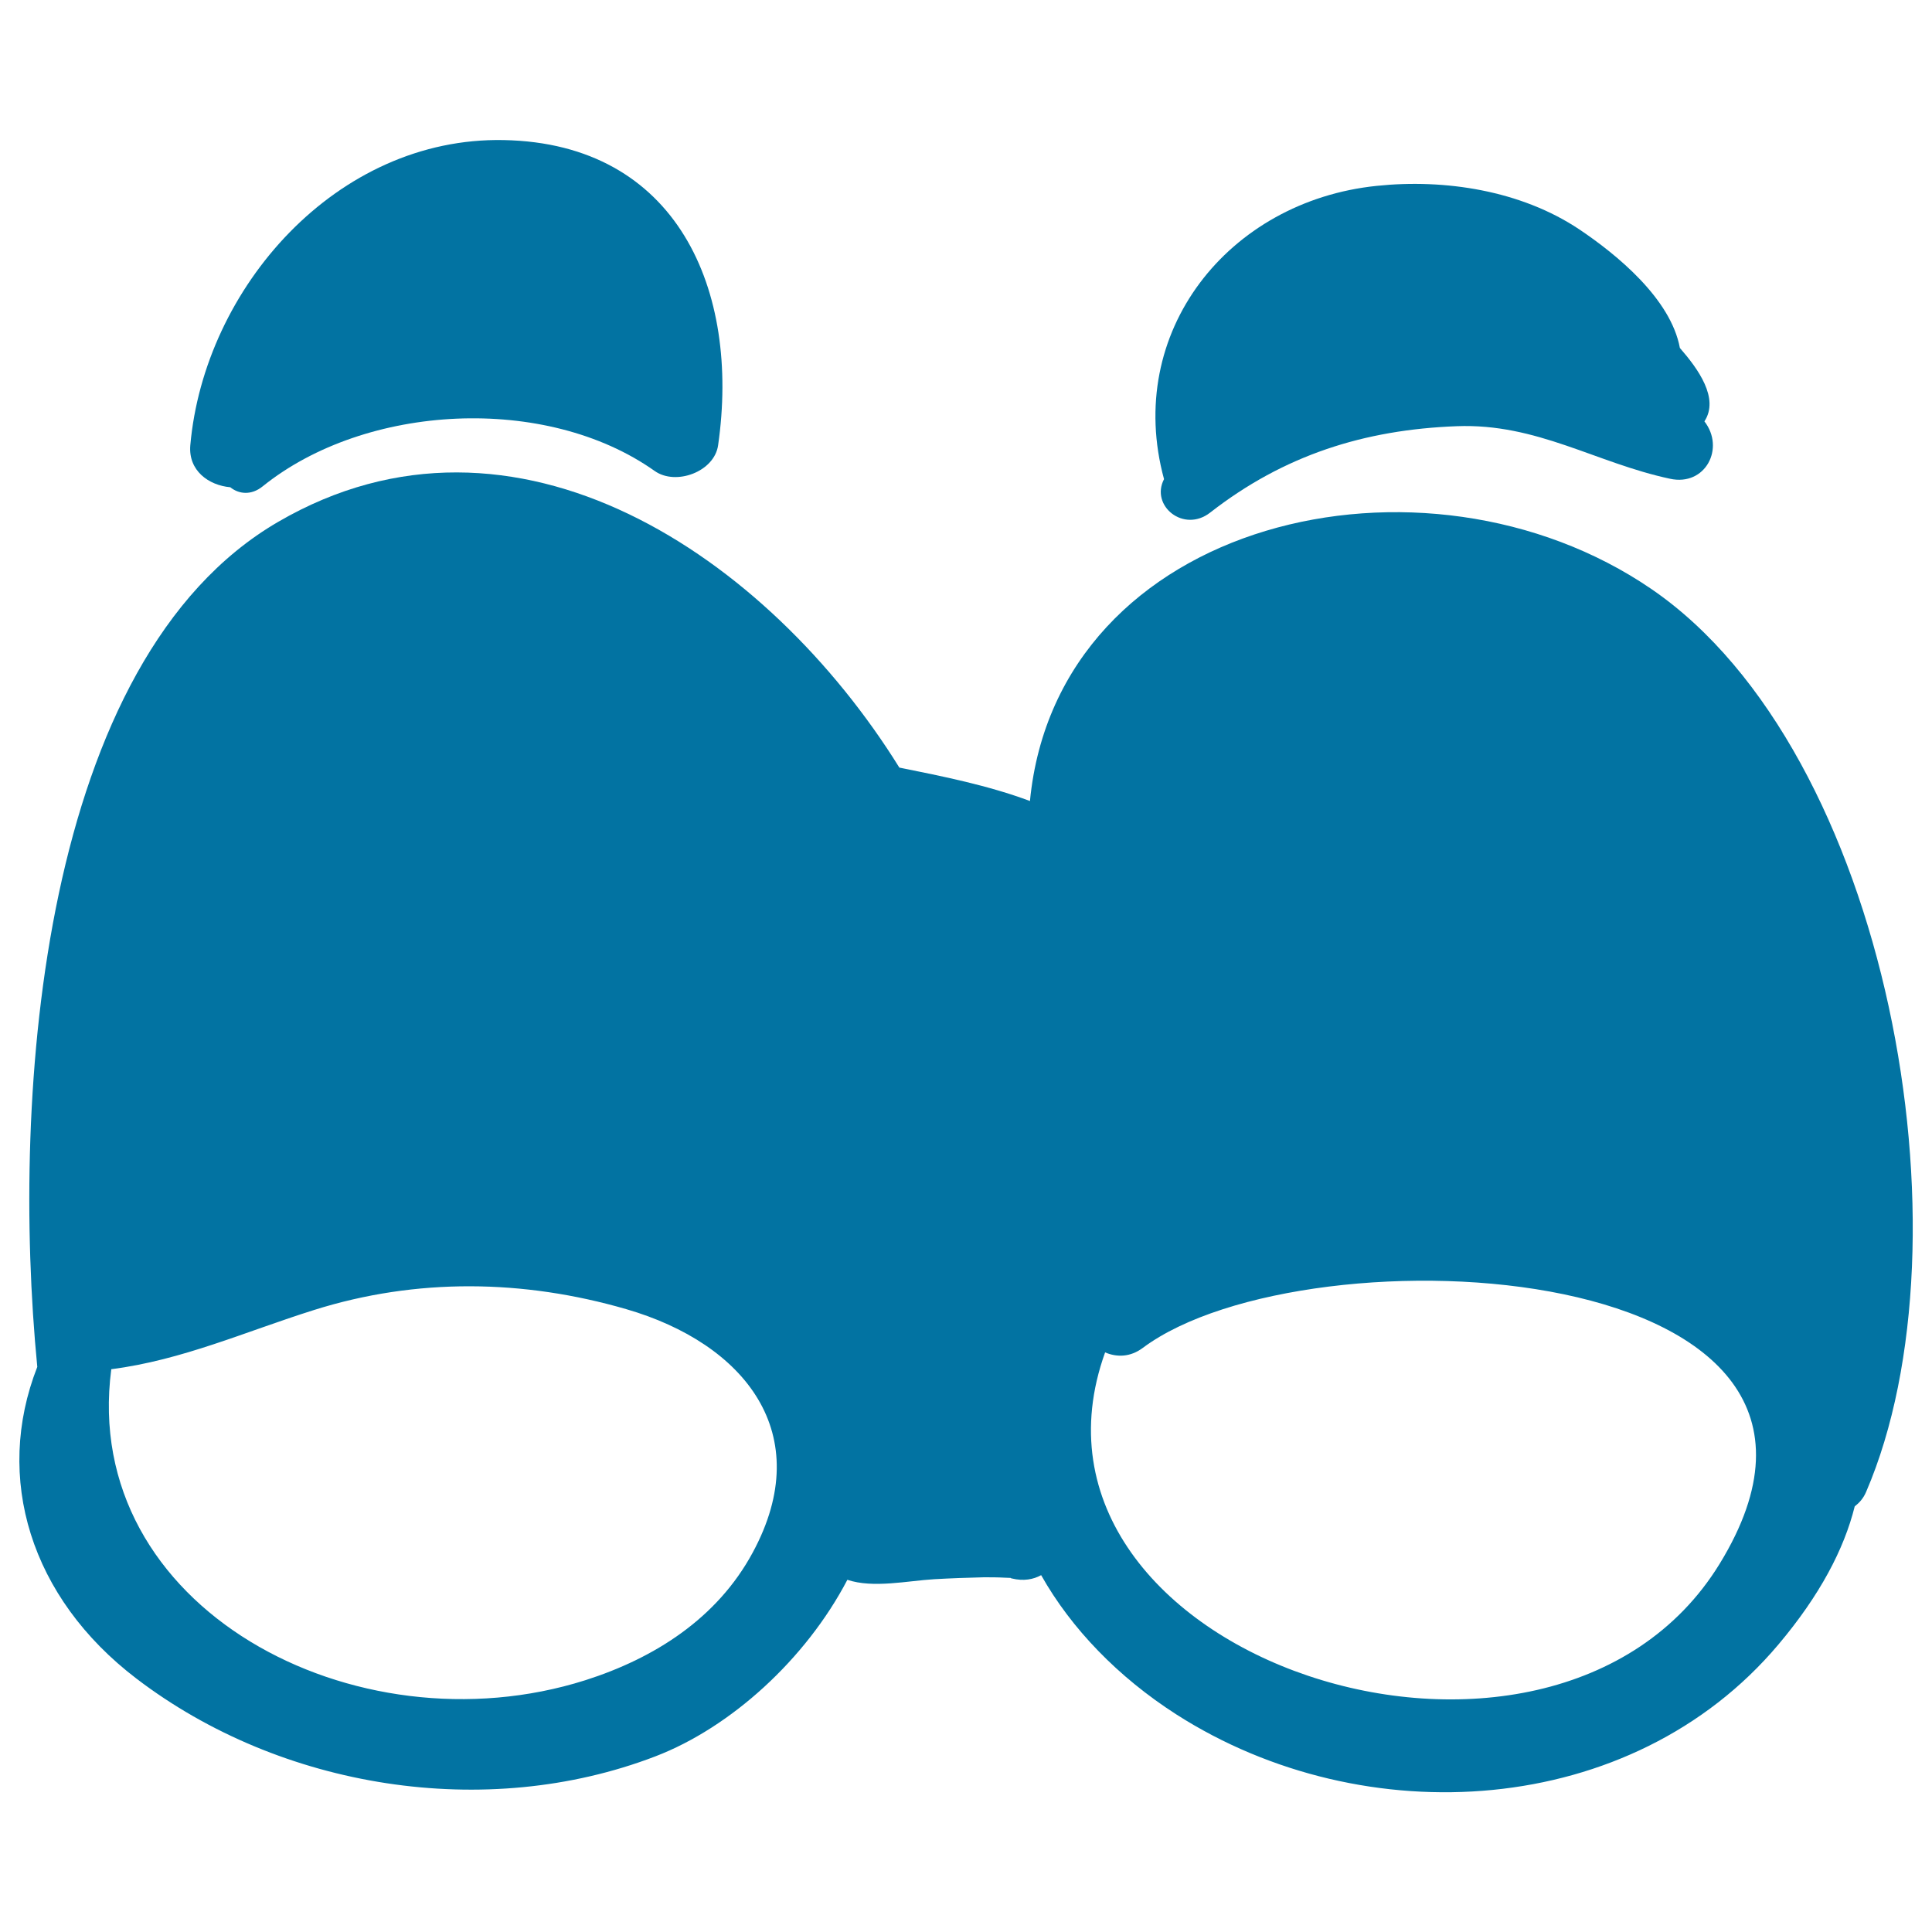 <svg xmlns="http://www.w3.org/2000/svg" viewBox="0 0 1000 1000" style="fill:#0273a2">
<title>Binoculars SVG icon</title>
<g><g><path d="M854.8,304.9c-117.6-80.5-307.5-36.4-321.7,109.7c-21.7-8.1-44.8-12.7-67.6-17.3c-67.7-109-198.8-198.6-321.5-127.2C21.3,341.4,5.5,566,19.3,707.5C-3.2,764.9,15.7,827,70.7,868.9c74.6,56.9,180.6,73.9,268.5,40.2c39.1-15,77.9-50.3,99.4-91.4c13.3,4.5,31.3,0.5,44.9-0.3c8.6-0.5,17.2-0.8,25.8-1c3.5,0,7.1,0,10.6,0.2c5.4,0.2,2.1,0,3.8,0.4c6.1,1.5,11.2,0.5,15.2-1.7c15.6,27.7,39.9,52.8,70,72.1c97.2,62.2,235.6,54,311.6-36.2c21.5-25.5,34-49.4,39.5-71.5c2.3-1.8,4.4-4,5.9-7.5C1022.3,641.2,977.7,389.1,854.8,304.9z M389.6,803.6c-18.4,34.1-50.9,54.7-86.7,66.1c-119.1,37.7-261.5-37.5-245.3-161c36.7-4.7,69.5-19.5,104.8-30.6c53.2-16.8,108.6-15.9,161.7-0.5C385.5,695.4,422.9,742.1,389.6,803.6z M890.1,809.4C802.5,952.3,515.4,857.5,572,700c6.1,2.6,13.1,2.5,19.6-2.4C676.6,634.3,987.9,649.8,890.1,809.4z"/><path d="M260.7,72.5c-86.5-1.7-155,76.5-162.2,158c-1.1,13.1,9.5,20.7,20.7,21.7c4.3,3.5,10.8,4.4,16.8-0.5c53.3-42.9,146.6-47.8,202.9-7.9c10.9,7.7,30.9,0.4,32.8-13.4C383.2,150.4,350.7,74.2,260.7,72.5z"/><path d="M882.2,218.1c7.8-11.9-3.2-27.1-12.7-38c-4.7-25.5-32.7-48.4-52.1-61.4c-30.1-20.1-69.5-26.2-104.8-22.5C635.7,104.1,581.8,172,602.5,248c-7.2,13.8,10.2,28,23.9,17.3c38.1-29.7,79.7-42.9,127.6-44.7c41.5-1.6,72,19,110.4,27.2C882.7,251.8,893,232,882.2,218.1z"/></g></g>
</svg>
